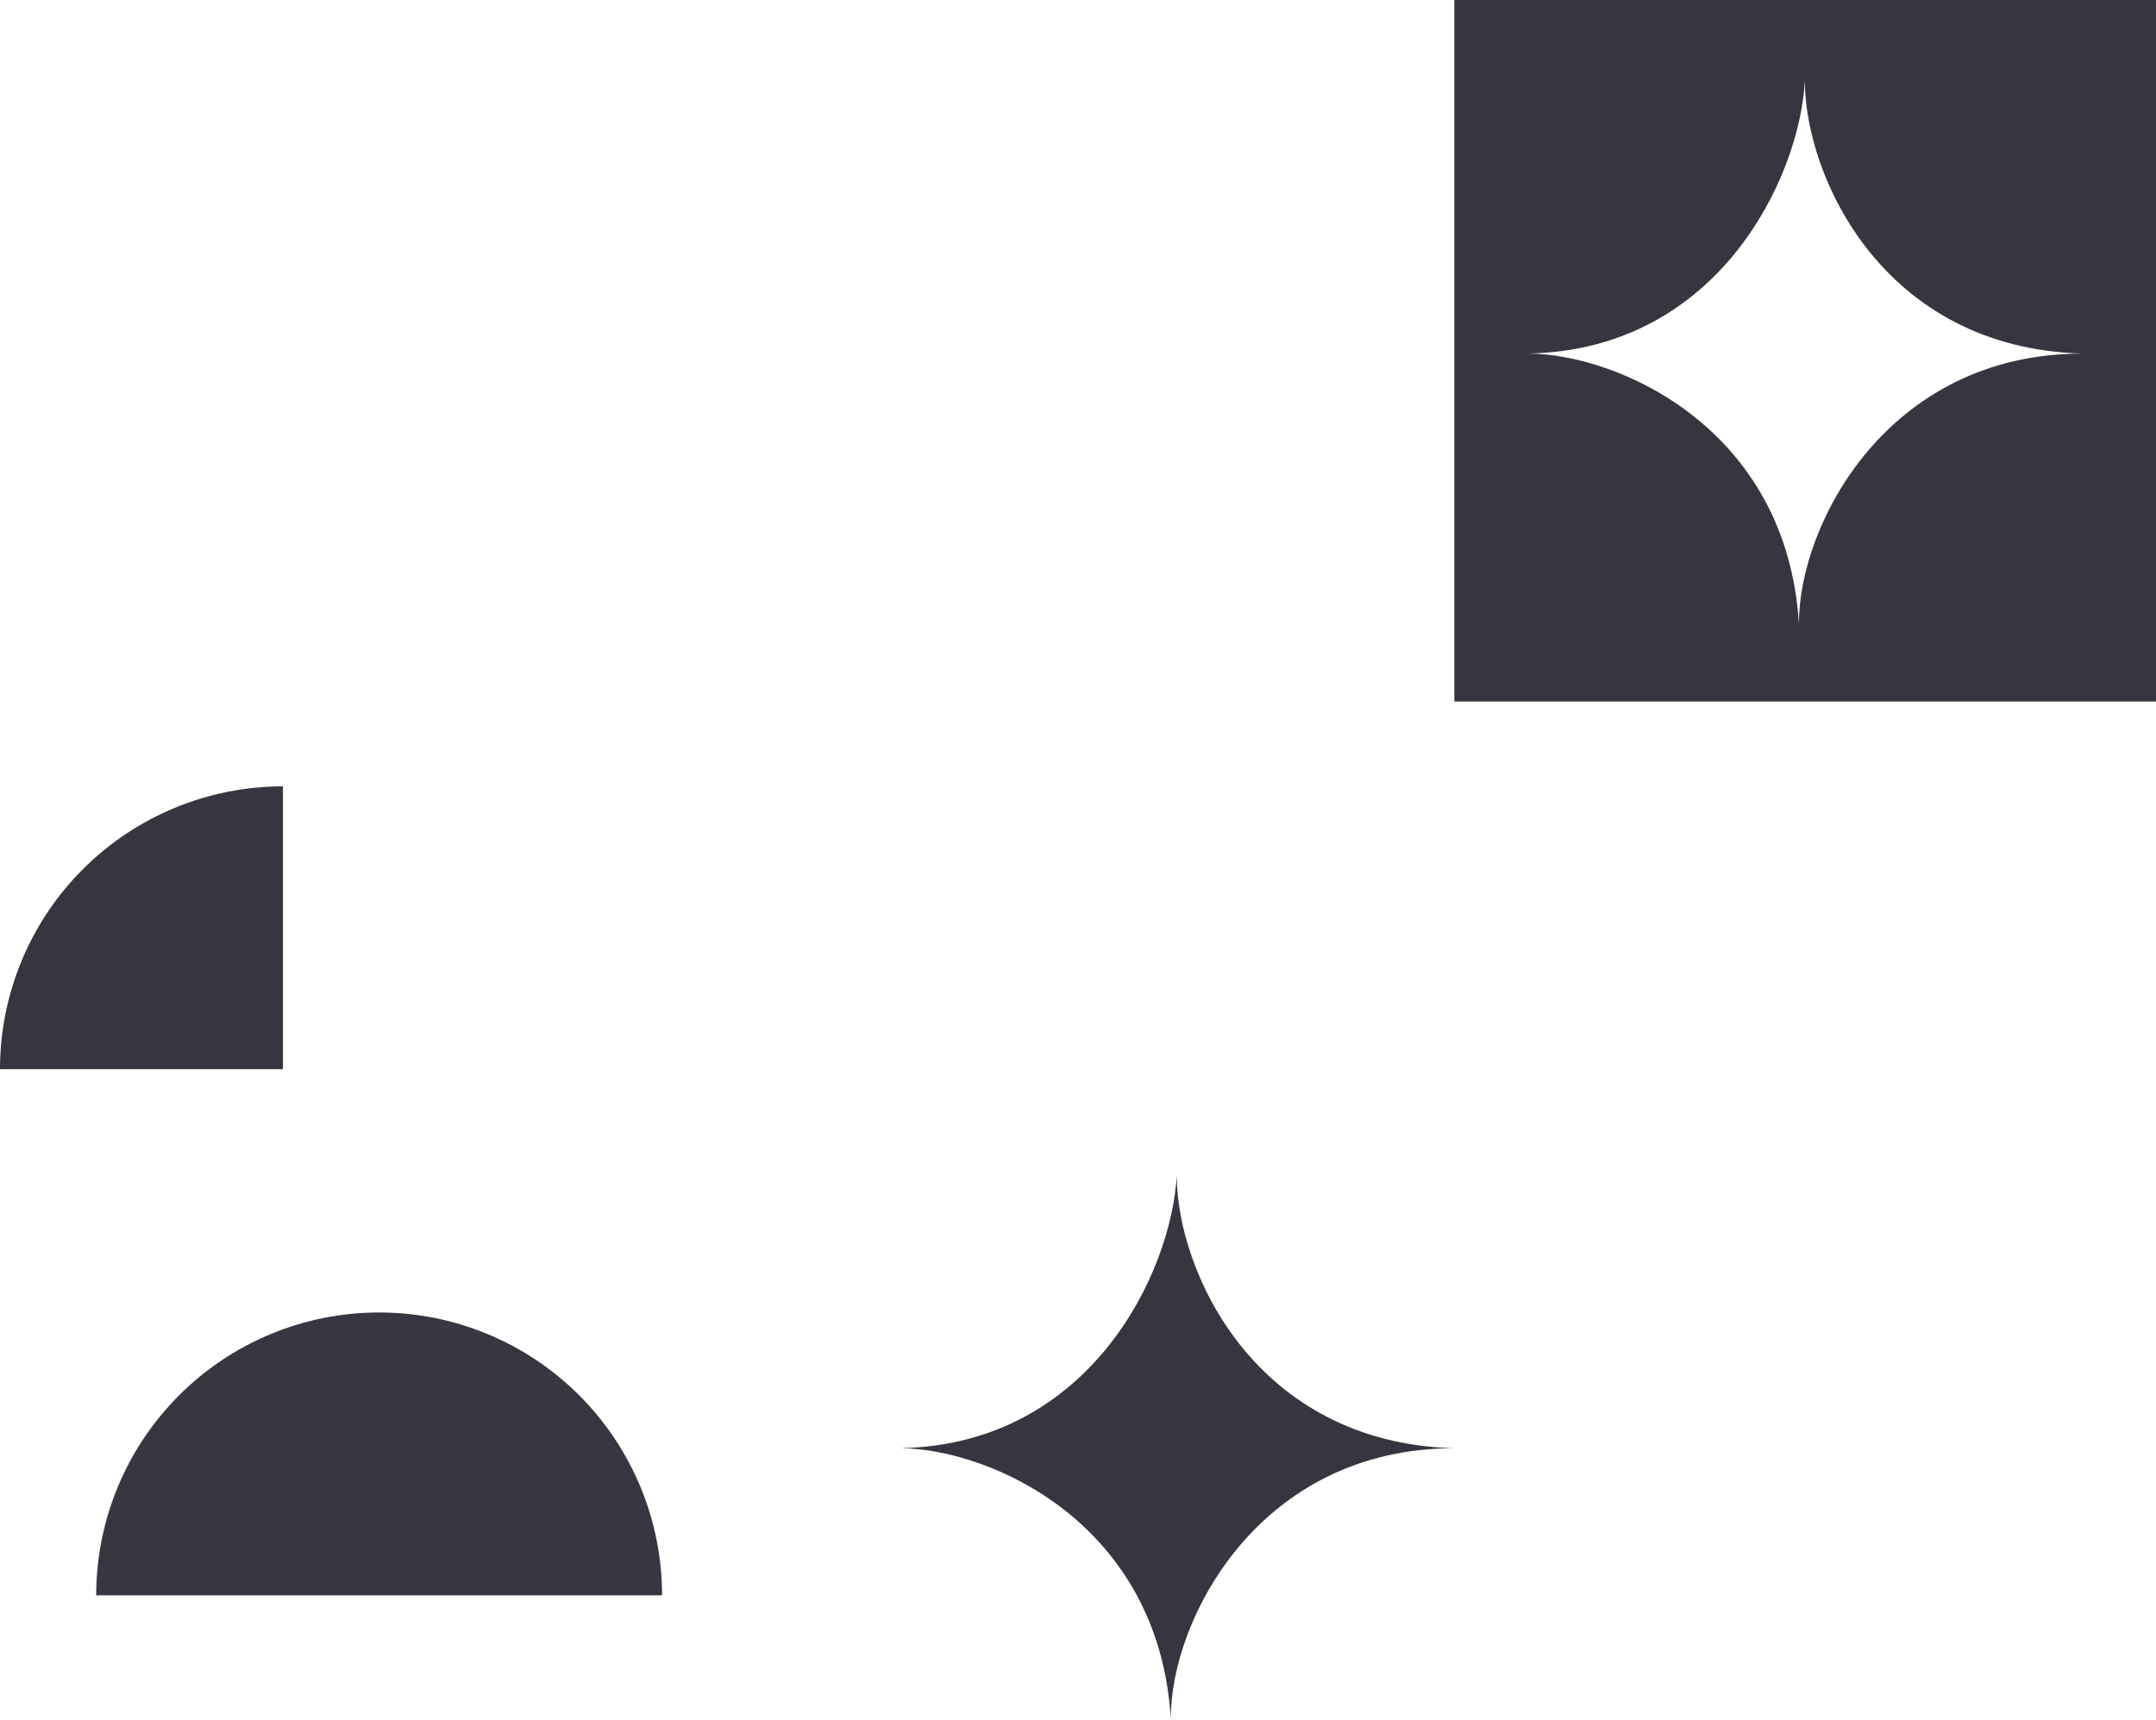 <svg width="381" height="304" viewBox="0 0 381 304" fill="none" xmlns="http://www.w3.org/2000/svg">
<path d="M117 282C117 268.74 111.732 256.022 102.355 246.645C92.979 237.268 80.261 232 67 232C53.739 232 41.022 237.268 31.645 246.645C22.268 256.022 17 268.74 17 282H67H117Z" fill="#393541"/>
<path d="M0 189C0 182.434 1.293 175.932 3.806 169.866C6.319 163.8 10.002 158.288 14.645 153.645C19.288 149.002 24.8 145.319 30.866 142.806C36.932 140.293 43.434 139 50 139V189H0Z" fill="#393540"/>
<path fill-rule="evenodd" clip-rule="evenodd" d="M381 0H257V124H381V0ZM318.949 14.302C318.98 31.251 332.786 61.535 368 62.5C333.512 62.5 317.838 92.786 317.901 110.277C315.761 75.81 286.157 62.648 270.161 62.488C303.616 61.802 317.993 31.525 318.949 14.302Z" fill="#393540"/>
<path d="M257 256C221.786 255.035 207.98 224.751 207.949 207.802C206.993 225.025 192.616 255.302 159.161 255.988C175.157 256.148 204.761 269.31 206.901 303.777C206.838 286.286 222.512 256 257 256Z" fill="#393540"/>
</svg>
